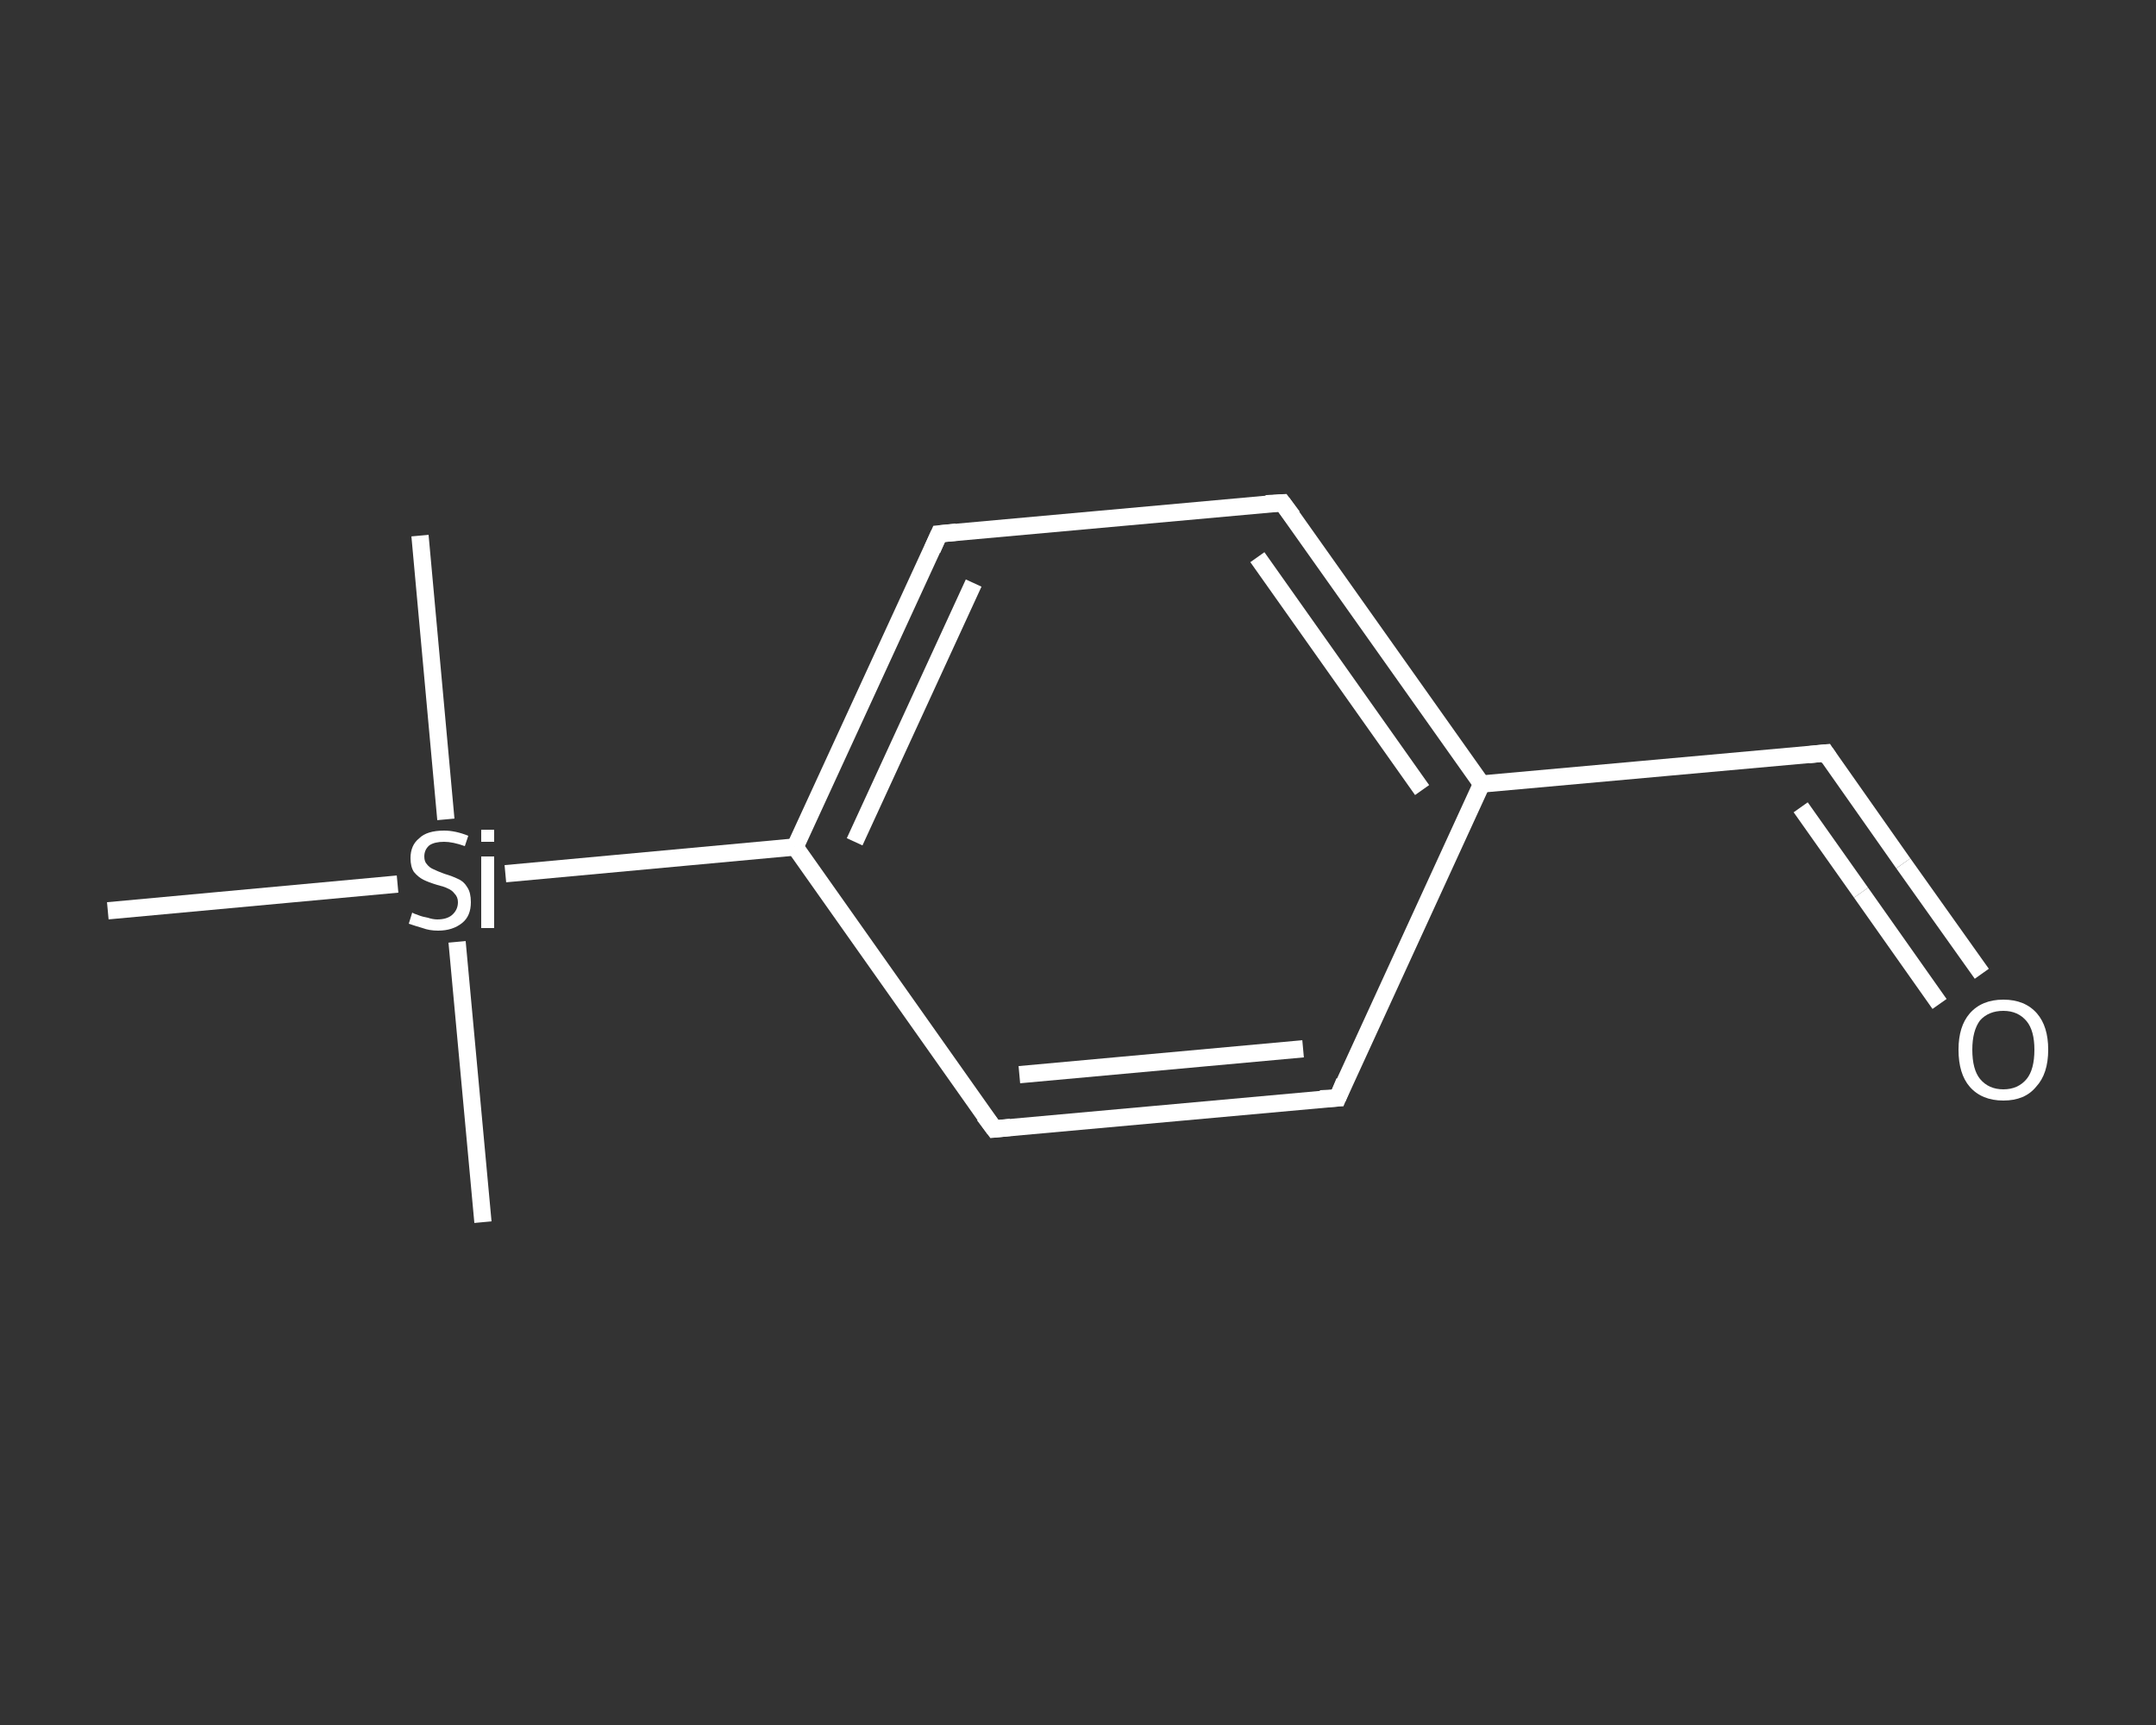 <?xml version='1.0' encoding='iso-8859-1'?>
<svg version='1.1' baseProfile='full'
              xmlns='http://www.w3.org/2000/svg'
                      xmlns:rdkit='http://www.rdkit.org/xml'
                      xmlns:xlink='http://www.w3.org/1999/xlink'
                  xml:space='preserve'
width='250px' height='200px' viewBox='0 0 250 200'>
<rect x="0" y="0" width="250" height="200" fill="#333333" stroke="none"/>
<!-- END OF HEADER -->
<rect style='opacity:1.0;fill:transparent;stroke:none' width='250.0' height='200.0' x='0.0' y='0.0'> </rect>
<path class='bond-0 atom-0 atom-1' d='M 48.7,62.1 L 51.7,95.0' style='fill:none;fill-rule:evenodd;stroke:#FFFFFF;stroke-width:2.0px;stroke-linecap:butt;stroke-linejoin:miter;stroke-opacity:1' />
<path class='bond-1 atom-1 atom-2' d='M 53.0,109.2 L 56.0,141.7' style='fill:none;fill-rule:evenodd;stroke:#FFFFFF;stroke-width:2.0px;stroke-linecap:butt;stroke-linejoin:miter;stroke-opacity:1' />
<path class='bond-2 atom-1 atom-3' d='M 46.1,102.5 L 12.5,105.6' style='fill:none;fill-rule:evenodd;stroke:#FFFFFF;stroke-width:2.0px;stroke-linecap:butt;stroke-linejoin:miter;stroke-opacity:1' />
<path class='bond-3 atom-1 atom-4' d='M 58.6,101.3 L 92.2,98.2' style='fill:none;fill-rule:evenodd;stroke:#FFFFFF;stroke-width:2.0px;stroke-linecap:butt;stroke-linejoin:miter;stroke-opacity:1' />
<path class='bond-4 atom-4 atom-5' d='M 92.2,98.2 L 108.9,61.9' style='fill:none;fill-rule:evenodd;stroke:#FFFFFF;stroke-width:2.0px;stroke-linecap:butt;stroke-linejoin:miter;stroke-opacity:1' />
<path class='bond-4 atom-4 atom-5' d='M 99.1,97.6 L 112.9,67.6' style='fill:none;fill-rule:evenodd;stroke:#FFFFFF;stroke-width:2.0px;stroke-linecap:butt;stroke-linejoin:miter;stroke-opacity:1' />
<path class='bond-5 atom-5 atom-6' d='M 108.9,61.9 L 148.7,58.3' style='fill:none;fill-rule:evenodd;stroke:#FFFFFF;stroke-width:2.0px;stroke-linecap:butt;stroke-linejoin:miter;stroke-opacity:1' />
<path class='bond-6 atom-6 atom-7' d='M 148.7,58.3 L 171.8,90.9' style='fill:none;fill-rule:evenodd;stroke:#FFFFFF;stroke-width:2.0px;stroke-linecap:butt;stroke-linejoin:miter;stroke-opacity:1' />
<path class='bond-6 atom-6 atom-7' d='M 145.8,64.6 L 164.9,91.6' style='fill:none;fill-rule:evenodd;stroke:#FFFFFF;stroke-width:2.0px;stroke-linecap:butt;stroke-linejoin:miter;stroke-opacity:1' />
<path class='bond-7 atom-7 atom-8' d='M 171.8,90.9 L 211.7,87.3' style='fill:none;fill-rule:evenodd;stroke:#FFFFFF;stroke-width:2.0px;stroke-linecap:butt;stroke-linejoin:miter;stroke-opacity:1' />
<path class='bond-8 atom-8 atom-9' d='M 211.7,87.3 L 220.7,100.1' style='fill:none;fill-rule:evenodd;stroke:#FFFFFF;stroke-width:2.0px;stroke-linecap:butt;stroke-linejoin:miter;stroke-opacity:1' />
<path class='bond-8 atom-8 atom-9' d='M 220.7,100.1 L 229.8,112.9' style='fill:none;fill-rule:evenodd;stroke:#FFFFFF;stroke-width:2.0px;stroke-linecap:butt;stroke-linejoin:miter;stroke-opacity:1' />
<path class='bond-8 atom-8 atom-9' d='M 208.8,93.6 L 215.8,103.5' style='fill:none;fill-rule:evenodd;stroke:#FFFFFF;stroke-width:2.0px;stroke-linecap:butt;stroke-linejoin:miter;stroke-opacity:1' />
<path class='bond-8 atom-8 atom-9' d='M 215.8,103.5 L 224.9,116.4' style='fill:none;fill-rule:evenodd;stroke:#FFFFFF;stroke-width:2.0px;stroke-linecap:butt;stroke-linejoin:miter;stroke-opacity:1' />
<path class='bond-9 atom-7 atom-10' d='M 171.8,90.9 L 155.1,127.3' style='fill:none;fill-rule:evenodd;stroke:#FFFFFF;stroke-width:2.0px;stroke-linecap:butt;stroke-linejoin:miter;stroke-opacity:1' />
<path class='bond-10 atom-10 atom-11' d='M 155.1,127.3 L 115.3,130.9' style='fill:none;fill-rule:evenodd;stroke:#FFFFFF;stroke-width:2.0px;stroke-linecap:butt;stroke-linejoin:miter;stroke-opacity:1' />
<path class='bond-10 atom-10 atom-11' d='M 151.1,121.6 L 118.2,124.6' style='fill:none;fill-rule:evenodd;stroke:#FFFFFF;stroke-width:2.0px;stroke-linecap:butt;stroke-linejoin:miter;stroke-opacity:1' />
<path class='bond-11 atom-11 atom-4' d='M 115.3,130.9 L 92.2,98.2' style='fill:none;fill-rule:evenodd;stroke:#FFFFFF;stroke-width:2.0px;stroke-linecap:butt;stroke-linejoin:miter;stroke-opacity:1' />
<path d='M 108.1,63.7 L 108.9,61.9 L 110.9,61.7' style='fill:none;stroke:#FFFFFF;stroke-width:2.0px;stroke-linecap:butt;stroke-linejoin:miter;stroke-opacity:1;' />
<path d='M 146.8,58.4 L 148.7,58.3 L 149.9,59.9' style='fill:none;stroke:#FFFFFF;stroke-width:2.0px;stroke-linecap:butt;stroke-linejoin:miter;stroke-opacity:1;' />
<path d='M 209.7,87.5 L 211.7,87.3 L 212.1,87.9' style='fill:none;stroke:#FFFFFF;stroke-width:2.0px;stroke-linecap:butt;stroke-linejoin:miter;stroke-opacity:1;' />
<path d='M 155.9,125.4 L 155.1,127.3 L 153.1,127.4' style='fill:none;stroke:#FFFFFF;stroke-width:2.0px;stroke-linecap:butt;stroke-linejoin:miter;stroke-opacity:1;' />
<path d='M 117.2,130.7 L 115.3,130.9 L 114.1,129.3' style='fill:none;stroke:#FFFFFF;stroke-width:2.0px;stroke-linecap:butt;stroke-linejoin:miter;stroke-opacity:1;' />
<path class='atom-1' d='M 47.8 105.8
Q 47.9 105.9, 48.5 106.1
Q 49.0 106.3, 49.6 106.4
Q 50.2 106.6, 50.7 106.6
Q 51.8 106.6, 52.4 106.1
Q 53.1 105.5, 53.1 104.6
Q 53.1 104.0, 52.7 103.6
Q 52.4 103.2, 51.9 103.0
Q 51.5 102.8, 50.7 102.6
Q 49.7 102.3, 49.1 102.0
Q 48.5 101.7, 48.0 101.1
Q 47.6 100.5, 47.6 99.5
Q 47.6 98.0, 48.6 97.2
Q 49.5 96.3, 51.5 96.3
Q 52.8 96.3, 54.3 96.9
L 53.9 98.1
Q 52.5 97.6, 51.5 97.6
Q 50.4 97.6, 49.8 98.0
Q 49.2 98.5, 49.2 99.3
Q 49.2 99.9, 49.5 100.2
Q 49.8 100.6, 50.3 100.8
Q 50.7 101.0, 51.5 101.3
Q 52.5 101.6, 53.1 101.9
Q 53.8 102.2, 54.2 102.9
Q 54.6 103.5, 54.6 104.6
Q 54.6 106.2, 53.6 107.0
Q 52.5 107.9, 50.8 107.9
Q 49.8 107.9, 49.0 107.6
Q 48.3 107.4, 47.4 107.1
L 47.8 105.8
' fill='#FFFFFF'/>
<path class='atom-1' d='M 55.8 96.2
L 57.3 96.2
L 57.3 97.6
L 55.8 97.6
L 55.8 96.2
M 55.8 99.3
L 57.3 99.3
L 57.3 107.6
L 55.8 107.6
L 55.8 99.3
' fill='#FFFFFF'/>
<path class='atom-9' d='M 227.1 121.7
Q 227.1 119.0, 228.4 117.5
Q 229.8 115.9, 232.3 115.9
Q 234.8 115.9, 236.2 117.5
Q 237.5 119.0, 237.5 121.7
Q 237.5 124.5, 236.1 126.0
Q 234.8 127.6, 232.3 127.6
Q 229.8 127.6, 228.4 126.0
Q 227.1 124.5, 227.1 121.7
M 232.3 126.3
Q 234.0 126.3, 235.0 125.1
Q 235.9 124.0, 235.9 121.7
Q 235.9 119.5, 235.0 118.4
Q 234.0 117.2, 232.3 117.2
Q 230.6 117.2, 229.6 118.3
Q 228.7 119.5, 228.7 121.7
Q 228.7 124.0, 229.6 125.1
Q 230.6 126.3, 232.3 126.3
' fill='#FFFFFF'/>
</svg>
